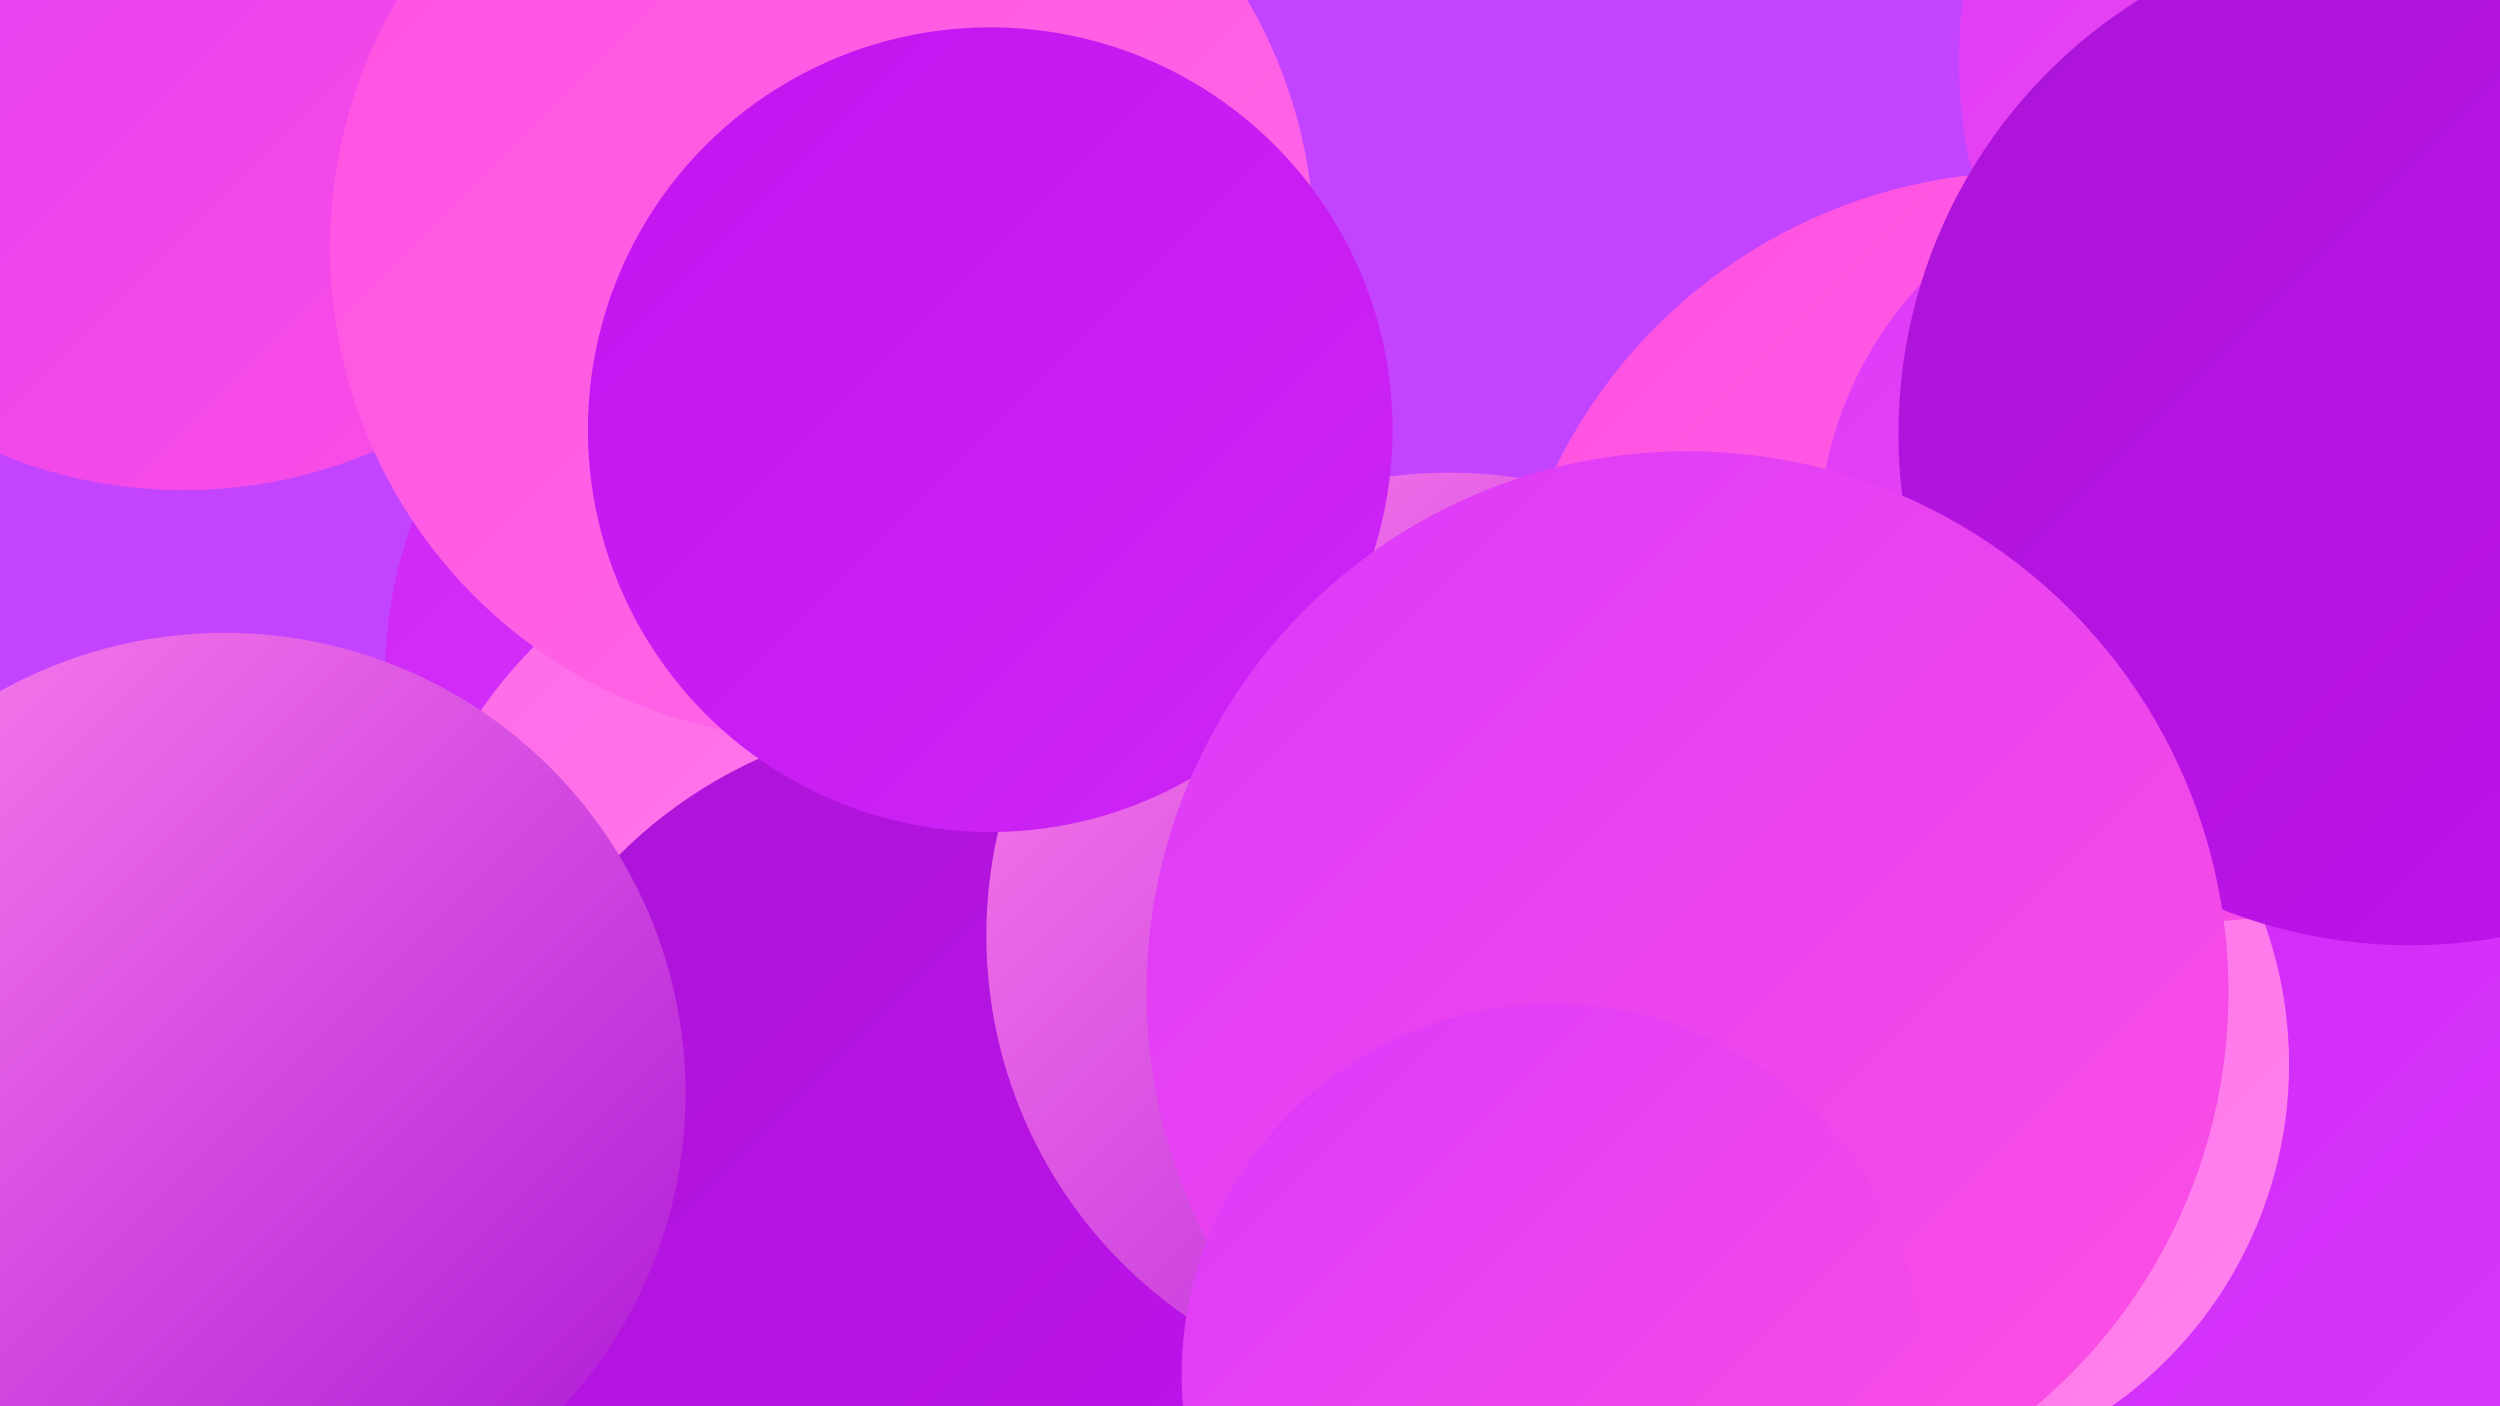 <?xml version="1.0" encoding="UTF-8"?><svg width="1280" height="720" xmlns="http://www.w3.org/2000/svg"><defs><linearGradient id="grad0" x1="0%" y1="0%" x2="100%" y2="100%"><stop offset="0%" style="stop-color:#aa14d5;stop-opacity:1" /><stop offset="100%" style="stop-color:#c113ef;stop-opacity:1" /></linearGradient><linearGradient id="grad1" x1="0%" y1="0%" x2="100%" y2="100%"><stop offset="0%" style="stop-color:#c113ef;stop-opacity:1" /><stop offset="100%" style="stop-color:#ce26f6;stop-opacity:1" /></linearGradient><linearGradient id="grad2" x1="0%" y1="0%" x2="100%" y2="100%"><stop offset="0%" style="stop-color:#ce26f6;stop-opacity:1" /><stop offset="100%" style="stop-color:#d939fc;stop-opacity:1" /></linearGradient><linearGradient id="grad3" x1="0%" y1="0%" x2="100%" y2="100%"><stop offset="0%" style="stop-color:#d939fc;stop-opacity:1" /><stop offset="100%" style="stop-color:#ff50e1;stop-opacity:1" /></linearGradient><linearGradient id="grad4" x1="0%" y1="0%" x2="100%" y2="100%"><stop offset="0%" style="stop-color:#ff50e1;stop-opacity:1" /><stop offset="100%" style="stop-color:#ff6ae8;stop-opacity:1" /></linearGradient><linearGradient id="grad5" x1="0%" y1="0%" x2="100%" y2="100%"><stop offset="0%" style="stop-color:#ff6ae8;stop-opacity:1" /><stop offset="100%" style="stop-color:#ff83ed;stop-opacity:1" /></linearGradient><linearGradient id="grad6" x1="0%" y1="0%" x2="100%" y2="100%"><stop offset="0%" style="stop-color:#ff83ed;stop-opacity:1" /><stop offset="100%" style="stop-color:#aa14d5;stop-opacity:1" /></linearGradient></defs><rect width="1280" height="720" fill="#c344ff" /><circle cx="1010" cy="365" r="215" fill="url(#grad0)" /><circle cx="438" cy="348" r="241" fill="url(#grad2)" /><circle cx="1188" cy="340" r="250" fill="url(#grad2)" /><circle cx="442" cy="499" r="238" fill="url(#grad5)" /><circle cx="1039" cy="358" r="270" fill="url(#grad4)" /><circle cx="1257" cy="31" r="254" fill="url(#grad3)" /><circle cx="753" cy="550" r="257" fill="url(#grad2)" /><circle cx="94" cy="3" r="248" fill="url(#grad3)" /><circle cx="149" cy="710" r="249" fill="url(#grad3)" /><circle cx="488" cy="609" r="242" fill="url(#grad0)" /><circle cx="742" cy="479" r="237" fill="url(#grad6)" /><circle cx="115" cy="560" r="236" fill="url(#grad6)" /><circle cx="1189" cy="540" r="235" fill="url(#grad2)" /><circle cx="958" cy="545" r="214" fill="url(#grad5)" /><circle cx="1125" cy="278" r="194" fill="url(#grad3)" /><circle cx="1234" cy="222" r="262" fill="url(#grad0)" /><circle cx="421" cy="127" r="252" fill="url(#grad4)" /><circle cx="507" cy="220" r="206" fill="url(#grad1)" /><circle cx="864" cy="508" r="277" fill="url(#grad3)" /><circle cx="795" cy="704" r="190" fill="url(#grad3)" /></svg>